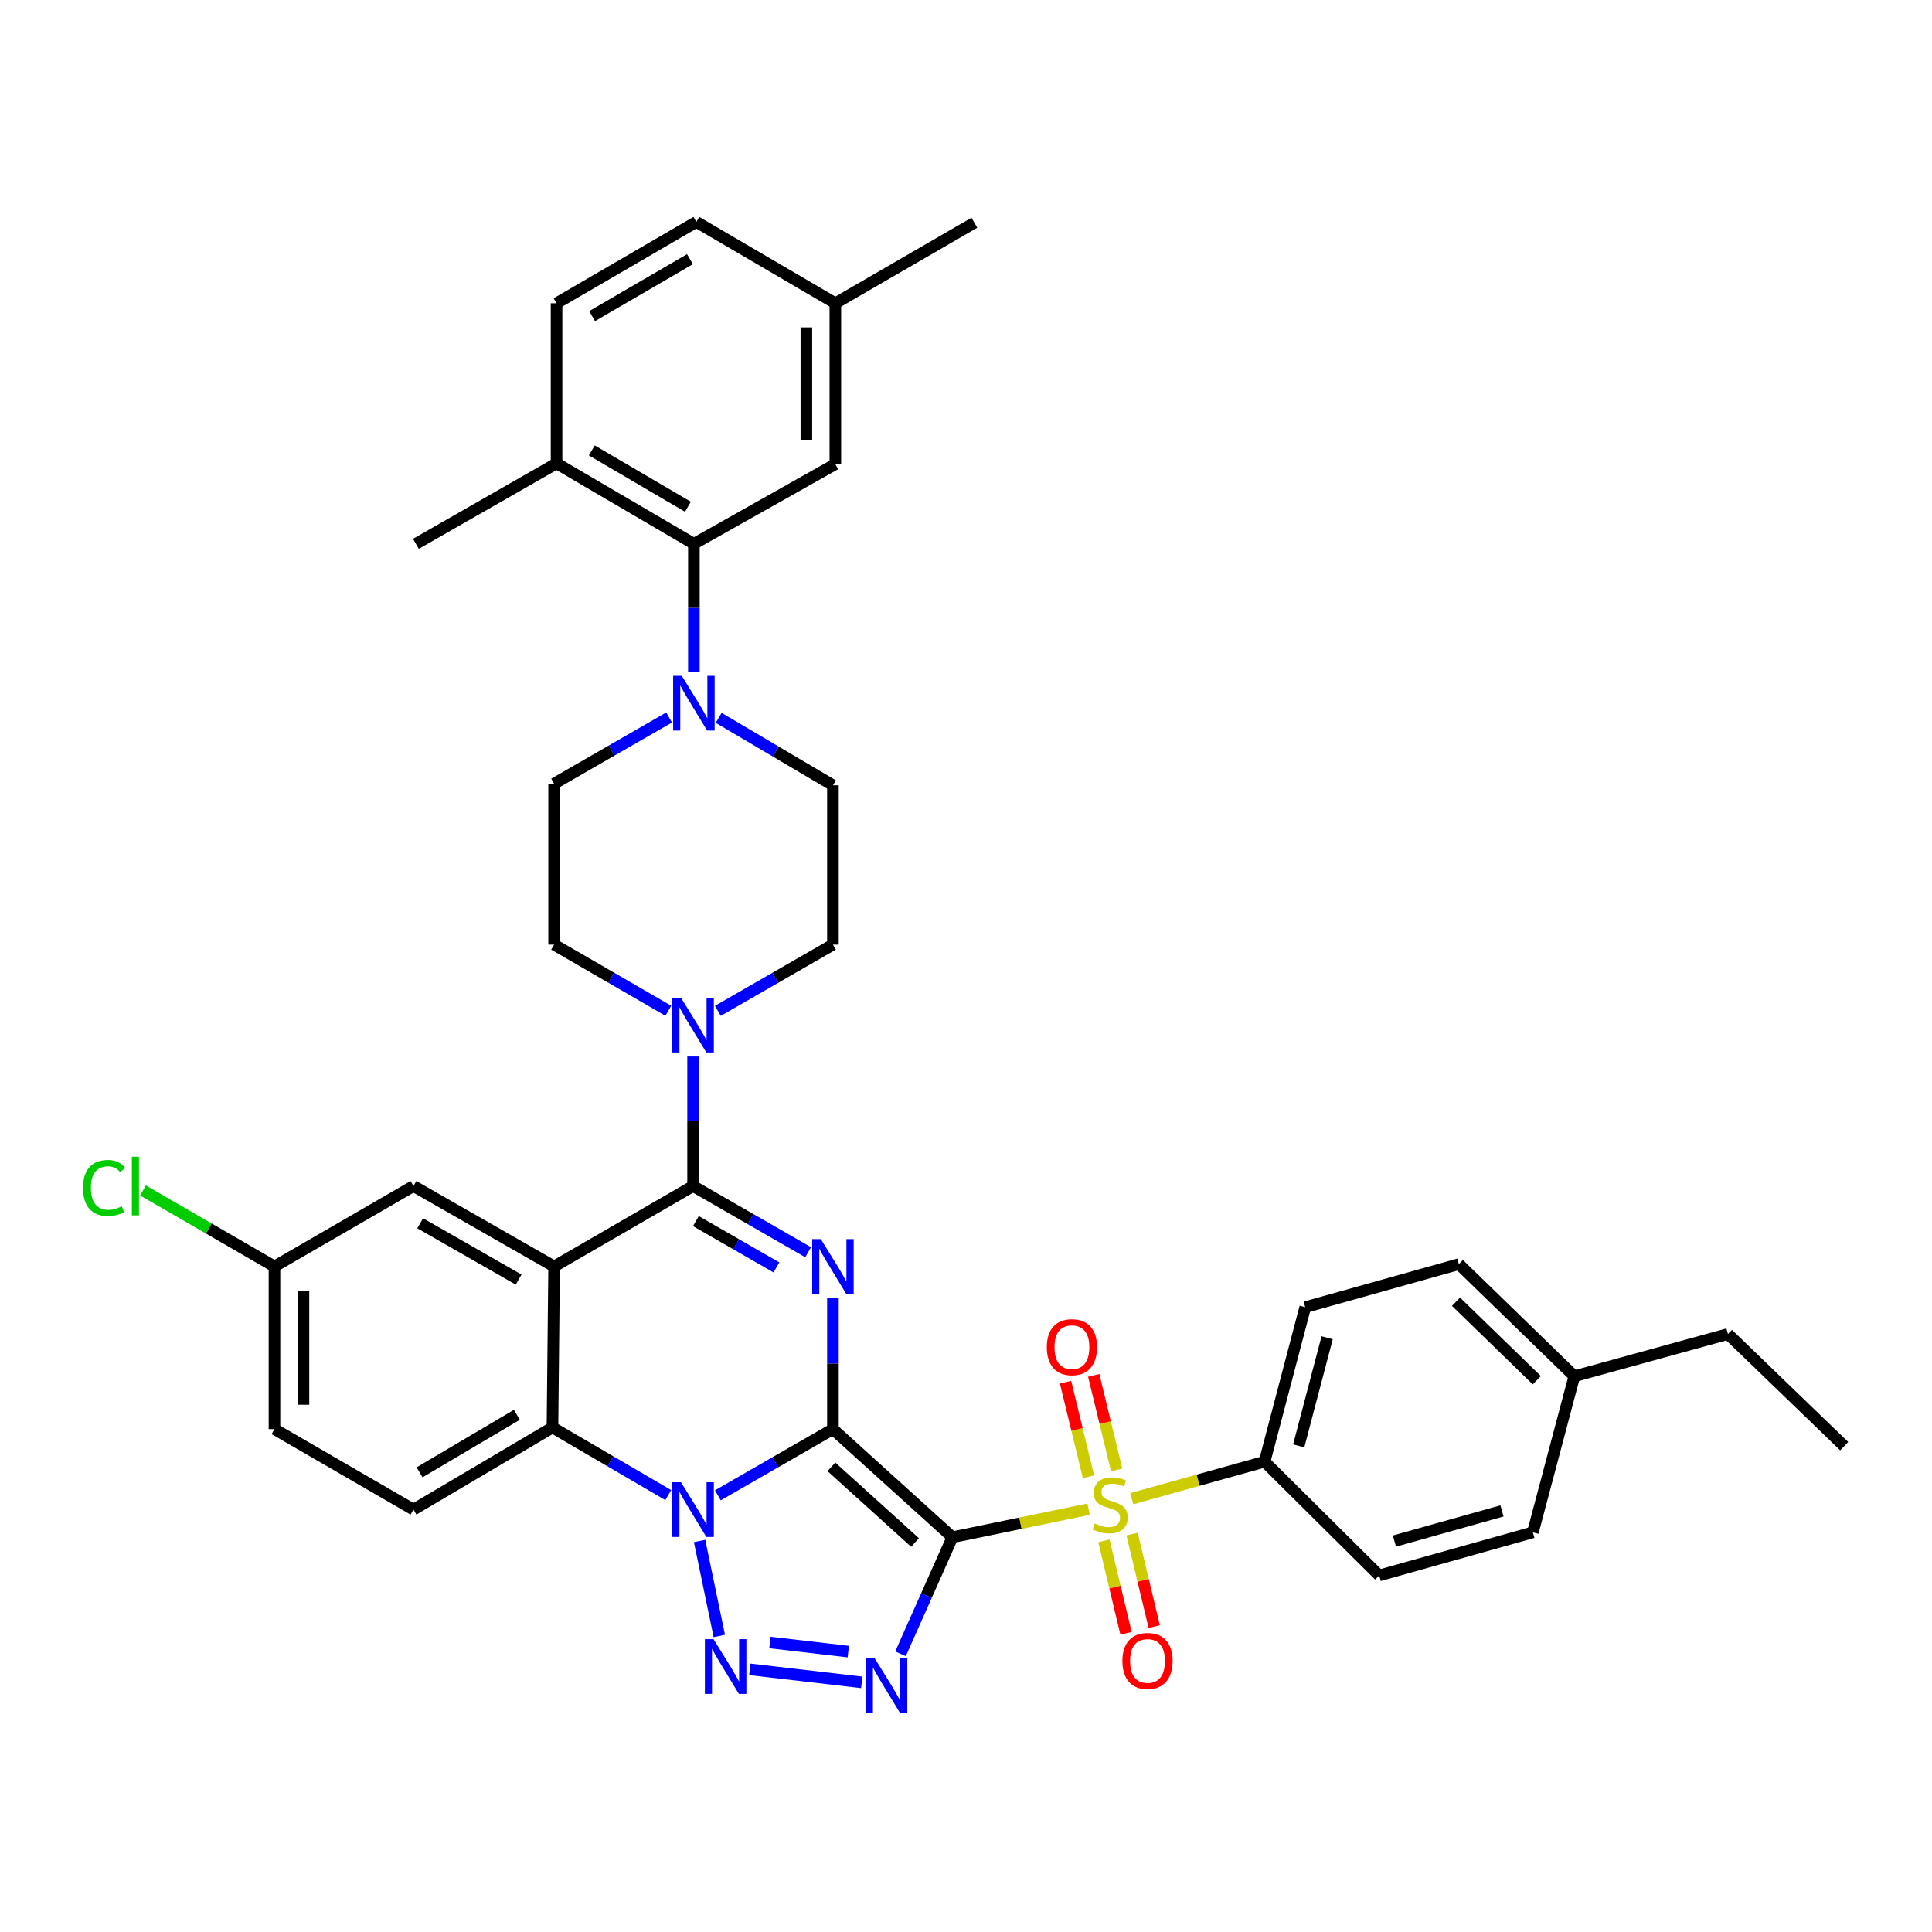 <?xml version='1.0' encoding='iso-8859-1'?>
<svg version='1.1' baseProfile='full'
              xmlns='http://www.w3.org/2000/svg'
                      xmlns:rdkit='http://www.rdkit.org/xml'
                      xmlns:xlink='http://www.w3.org/1999/xlink'
                  xml:space='preserve'
width='1000px' height='1000px' viewBox='0 0 1000 1000'>
<!-- END OF HEADER -->
<rect style='opacity:1.0;fill:#FFFFFF;stroke:none' width='1000' height='1000' x='0' y='0'> </rect>
<path class='bond-0' d='M 431.125,739.707 L 492.968,795.667' style='fill:none;fill-rule:evenodd;stroke:#000000;stroke-width:6px;stroke-linecap:butt;stroke-linejoin:miter;stroke-opacity:1' />
<path class='bond-0' d='M 430.337,759.224 L 473.627,798.396' style='fill:none;fill-rule:evenodd;stroke:#000000;stroke-width:6px;stroke-linecap:butt;stroke-linejoin:miter;stroke-opacity:1' />
<path class='bond-1' d='M 431.125,739.707 L 401.346,756.842' style='fill:none;fill-rule:evenodd;stroke:#000000;stroke-width:6px;stroke-linecap:butt;stroke-linejoin:miter;stroke-opacity:1' />
<path class='bond-1' d='M 401.346,756.842 L 371.568,773.977' style='fill:none;fill-rule:evenodd;stroke:#0000FF;stroke-width:6px;stroke-linecap:butt;stroke-linejoin:miter;stroke-opacity:1' />
<path class='bond-2' d='M 431.125,739.707 L 431.125,705.751' style='fill:none;fill-rule:evenodd;stroke:#000000;stroke-width:6px;stroke-linecap:butt;stroke-linejoin:miter;stroke-opacity:1' />
<path class='bond-2' d='M 431.125,705.751 L 431.125,671.795' style='fill:none;fill-rule:evenodd;stroke:#0000FF;stroke-width:6px;stroke-linecap:butt;stroke-linejoin:miter;stroke-opacity:1' />
<path class='bond-3' d='M 492.968,795.667 L 528.212,788.401' style='fill:none;fill-rule:evenodd;stroke:#000000;stroke-width:6px;stroke-linecap:butt;stroke-linejoin:miter;stroke-opacity:1' />
<path class='bond-3' d='M 528.212,788.401 L 563.456,781.135' style='fill:none;fill-rule:evenodd;stroke:#CCCC00;stroke-width:6px;stroke-linecap:butt;stroke-linejoin:miter;stroke-opacity:1' />
<path class='bond-4' d='M 492.968,795.667 L 479.539,825.84' style='fill:none;fill-rule:evenodd;stroke:#000000;stroke-width:6px;stroke-linecap:butt;stroke-linejoin:miter;stroke-opacity:1' />
<path class='bond-4' d='M 479.539,825.84 L 466.111,856.013' style='fill:none;fill-rule:evenodd;stroke:#0000FF;stroke-width:6px;stroke-linecap:butt;stroke-linejoin:miter;stroke-opacity:1' />
<path class='bond-5' d='M 362.107,797.592 L 372.309,846.774' style='fill:none;fill-rule:evenodd;stroke:#0000FF;stroke-width:6px;stroke-linecap:butt;stroke-linejoin:miter;stroke-opacity:1' />
<path class='bond-8' d='M 345.893,773.855 L 315.924,756.352' style='fill:none;fill-rule:evenodd;stroke:#0000FF;stroke-width:6px;stroke-linecap:butt;stroke-linejoin:miter;stroke-opacity:1' />
<path class='bond-8' d='M 315.924,756.352 L 285.955,738.849' style='fill:none;fill-rule:evenodd;stroke:#000000;stroke-width:6px;stroke-linecap:butt;stroke-linejoin:miter;stroke-opacity:1' />
<path class='bond-6' d='M 418.297,648.152 L 388.519,631.024' style='fill:none;fill-rule:evenodd;stroke:#0000FF;stroke-width:6px;stroke-linecap:butt;stroke-linejoin:miter;stroke-opacity:1' />
<path class='bond-6' d='M 388.519,631.024 L 358.74,613.896' style='fill:none;fill-rule:evenodd;stroke:#000000;stroke-width:6px;stroke-linecap:butt;stroke-linejoin:miter;stroke-opacity:1' />
<path class='bond-6' d='M 401.885,656.017 L 381.04,644.027' style='fill:none;fill-rule:evenodd;stroke:#0000FF;stroke-width:6px;stroke-linecap:butt;stroke-linejoin:miter;stroke-opacity:1' />
<path class='bond-6' d='M 381.04,644.027 L 360.194,632.037' style='fill:none;fill-rule:evenodd;stroke:#000000;stroke-width:6px;stroke-linecap:butt;stroke-linejoin:miter;stroke-opacity:1' />
<path class='bond-12' d='M 585.774,775.725 L 620.161,766.141' style='fill:none;fill-rule:evenodd;stroke:#CCCC00;stroke-width:6px;stroke-linecap:butt;stroke-linejoin:miter;stroke-opacity:1' />
<path class='bond-12' d='M 620.161,766.141 L 654.547,756.558' style='fill:none;fill-rule:evenodd;stroke:#000000;stroke-width:6px;stroke-linecap:butt;stroke-linejoin:miter;stroke-opacity:1' />
<path class='bond-13' d='M 571.384,797.536 L 577.112,821.469' style='fill:none;fill-rule:evenodd;stroke:#CCCC00;stroke-width:6px;stroke-linecap:butt;stroke-linejoin:miter;stroke-opacity:1' />
<path class='bond-13' d='M 577.112,821.469 L 582.84,845.403' style='fill:none;fill-rule:evenodd;stroke:#FF0000;stroke-width:6px;stroke-linecap:butt;stroke-linejoin:miter;stroke-opacity:1' />
<path class='bond-13' d='M 585.972,794.044 L 591.7,817.978' style='fill:none;fill-rule:evenodd;stroke:#CCCC00;stroke-width:6px;stroke-linecap:butt;stroke-linejoin:miter;stroke-opacity:1' />
<path class='bond-13' d='M 591.7,817.978 L 597.428,841.912' style='fill:none;fill-rule:evenodd;stroke:#FF0000;stroke-width:6px;stroke-linecap:butt;stroke-linejoin:miter;stroke-opacity:1' />
<path class='bond-14' d='M 577.976,760.846 L 572.04,736.368' style='fill:none;fill-rule:evenodd;stroke:#CCCC00;stroke-width:6px;stroke-linecap:butt;stroke-linejoin:miter;stroke-opacity:1' />
<path class='bond-14' d='M 572.04,736.368 L 566.104,711.889' style='fill:none;fill-rule:evenodd;stroke:#FF0000;stroke-width:6px;stroke-linecap:butt;stroke-linejoin:miter;stroke-opacity:1' />
<path class='bond-14' d='M 563.398,764.381 L 557.462,739.903' style='fill:none;fill-rule:evenodd;stroke:#CCCC00;stroke-width:6px;stroke-linecap:butt;stroke-linejoin:miter;stroke-opacity:1' />
<path class='bond-14' d='M 557.462,739.903 L 551.526,715.425' style='fill:none;fill-rule:evenodd;stroke:#FF0000;stroke-width:6px;stroke-linecap:butt;stroke-linejoin:miter;stroke-opacity:1' />
<path class='bond-39' d='M 446.039,870.778 L 388.103,864.047' style='fill:none;fill-rule:evenodd;stroke:#0000FF;stroke-width:6px;stroke-linecap:butt;stroke-linejoin:miter;stroke-opacity:1' />
<path class='bond-39' d='M 439.08,854.868 L 398.525,850.157' style='fill:none;fill-rule:evenodd;stroke:#0000FF;stroke-width:6px;stroke-linecap:butt;stroke-linejoin:miter;stroke-opacity:1' />
<path class='bond-7' d='M 358.74,613.896 L 286.813,655.53' style='fill:none;fill-rule:evenodd;stroke:#000000;stroke-width:6px;stroke-linecap:butt;stroke-linejoin:miter;stroke-opacity:1' />
<path class='bond-9' d='M 358.74,613.896 L 358.74,580.366' style='fill:none;fill-rule:evenodd;stroke:#000000;stroke-width:6px;stroke-linecap:butt;stroke-linejoin:miter;stroke-opacity:1' />
<path class='bond-9' d='M 358.74,580.366 L 358.74,546.837' style='fill:none;fill-rule:evenodd;stroke:#0000FF;stroke-width:6px;stroke-linecap:butt;stroke-linejoin:miter;stroke-opacity:1' />
<path class='bond-15' d='M 286.813,655.53 L 214.011,613.896' style='fill:none;fill-rule:evenodd;stroke:#000000;stroke-width:6px;stroke-linecap:butt;stroke-linejoin:miter;stroke-opacity:1' />
<path class='bond-15' d='M 268.446,662.307 L 217.485,633.163' style='fill:none;fill-rule:evenodd;stroke:#000000;stroke-width:6px;stroke-linecap:butt;stroke-linejoin:miter;stroke-opacity:1' />
<path class='bond-38' d='M 286.813,655.53 L 285.955,738.849' style='fill:none;fill-rule:evenodd;stroke:#000000;stroke-width:6px;stroke-linecap:butt;stroke-linejoin:miter;stroke-opacity:1' />
<path class='bond-16' d='M 285.955,738.849 L 214.011,781.358' style='fill:none;fill-rule:evenodd;stroke:#000000;stroke-width:6px;stroke-linecap:butt;stroke-linejoin:miter;stroke-opacity:1' />
<path class='bond-16' d='M 267.533,732.311 L 217.172,762.067' style='fill:none;fill-rule:evenodd;stroke:#000000;stroke-width:6px;stroke-linecap:butt;stroke-linejoin:miter;stroke-opacity:1' />
<path class='bond-17' d='M 345.922,523.17 L 316.368,506.052' style='fill:none;fill-rule:evenodd;stroke:#0000FF;stroke-width:6px;stroke-linecap:butt;stroke-linejoin:miter;stroke-opacity:1' />
<path class='bond-17' d='M 316.368,506.052 L 286.813,488.935' style='fill:none;fill-rule:evenodd;stroke:#000000;stroke-width:6px;stroke-linecap:butt;stroke-linejoin:miter;stroke-opacity:1' />
<path class='bond-18' d='M 371.568,523.211 L 401.346,506.073' style='fill:none;fill-rule:evenodd;stroke:#0000FF;stroke-width:6px;stroke-linecap:butt;stroke-linejoin:miter;stroke-opacity:1' />
<path class='bond-18' d='M 401.346,506.073 L 431.125,488.935' style='fill:none;fill-rule:evenodd;stroke:#000000;stroke-width:6px;stroke-linecap:butt;stroke-linejoin:miter;stroke-opacity:1' />
<path class='bond-10' d='M 371.986,371.557 L 401.555,389.016' style='fill:none;fill-rule:evenodd;stroke:#0000FF;stroke-width:6px;stroke-linecap:butt;stroke-linejoin:miter;stroke-opacity:1' />
<path class='bond-10' d='M 401.555,389.016 L 431.125,406.475' style='fill:none;fill-rule:evenodd;stroke:#000000;stroke-width:6px;stroke-linecap:butt;stroke-linejoin:miter;stroke-opacity:1' />
<path class='bond-11' d='M 359.157,347.759 L 359.157,314.62' style='fill:none;fill-rule:evenodd;stroke:#0000FF;stroke-width:6px;stroke-linecap:butt;stroke-linejoin:miter;stroke-opacity:1' />
<path class='bond-11' d='M 359.157,314.62 L 359.157,281.48' style='fill:none;fill-rule:evenodd;stroke:#000000;stroke-width:6px;stroke-linecap:butt;stroke-linejoin:miter;stroke-opacity:1' />
<path class='bond-41' d='M 346.33,371.365 L 316.571,388.495' style='fill:none;fill-rule:evenodd;stroke:#0000FF;stroke-width:6px;stroke-linecap:butt;stroke-linejoin:miter;stroke-opacity:1' />
<path class='bond-41' d='M 316.571,388.495 L 286.813,405.625' style='fill:none;fill-rule:evenodd;stroke:#000000;stroke-width:6px;stroke-linecap:butt;stroke-linejoin:miter;stroke-opacity:1' />
<path class='bond-19' d='M 359.157,281.48 L 288.072,239.846' style='fill:none;fill-rule:evenodd;stroke:#000000;stroke-width:6px;stroke-linecap:butt;stroke-linejoin:miter;stroke-opacity:1' />
<path class='bond-19' d='M 356.075,262.291 L 306.315,233.147' style='fill:none;fill-rule:evenodd;stroke:#000000;stroke-width:6px;stroke-linecap:butt;stroke-linejoin:miter;stroke-opacity:1' />
<path class='bond-22' d='M 359.157,281.48 L 432.375,240.246' style='fill:none;fill-rule:evenodd;stroke:#000000;stroke-width:6px;stroke-linecap:butt;stroke-linejoin:miter;stroke-opacity:1' />
<path class='bond-23' d='M 654.547,756.558 L 675.581,676.598' style='fill:none;fill-rule:evenodd;stroke:#000000;stroke-width:6px;stroke-linecap:butt;stroke-linejoin:miter;stroke-opacity:1' />
<path class='bond-23' d='M 672.209,748.38 L 686.932,692.408' style='fill:none;fill-rule:evenodd;stroke:#000000;stroke-width:6px;stroke-linecap:butt;stroke-linejoin:miter;stroke-opacity:1' />
<path class='bond-24' d='M 654.547,756.558 L 713.873,815.451' style='fill:none;fill-rule:evenodd;stroke:#000000;stroke-width:6px;stroke-linecap:butt;stroke-linejoin:miter;stroke-opacity:1' />
<path class='bond-26' d='M 214.011,613.896 L 142.068,655.53' style='fill:none;fill-rule:evenodd;stroke:#000000;stroke-width:6px;stroke-linecap:butt;stroke-linejoin:miter;stroke-opacity:1' />
<path class='bond-27' d='M 214.011,781.358 L 142.068,739.707' style='fill:none;fill-rule:evenodd;stroke:#000000;stroke-width:6px;stroke-linecap:butt;stroke-linejoin:miter;stroke-opacity:1' />
<path class='bond-20' d='M 286.813,488.935 L 286.813,405.625' style='fill:none;fill-rule:evenodd;stroke:#000000;stroke-width:6px;stroke-linecap:butt;stroke-linejoin:miter;stroke-opacity:1' />
<path class='bond-21' d='M 431.125,488.935 L 431.125,406.475' style='fill:none;fill-rule:evenodd;stroke:#000000;stroke-width:6px;stroke-linecap:butt;stroke-linejoin:miter;stroke-opacity:1' />
<path class='bond-25' d='M 288.072,239.846 L 288.072,156.969' style='fill:none;fill-rule:evenodd;stroke:#000000;stroke-width:6px;stroke-linecap:butt;stroke-linejoin:miter;stroke-opacity:1' />
<path class='bond-34' d='M 288.072,239.846 L 215.27,281.48' style='fill:none;fill-rule:evenodd;stroke:#000000;stroke-width:6px;stroke-linecap:butt;stroke-linejoin:miter;stroke-opacity:1' />
<path class='bond-28' d='M 432.375,240.246 L 432.375,156.969' style='fill:none;fill-rule:evenodd;stroke:#000000;stroke-width:6px;stroke-linecap:butt;stroke-linejoin:miter;stroke-opacity:1' />
<path class='bond-28' d='M 417.375,227.754 L 417.375,169.46' style='fill:none;fill-rule:evenodd;stroke:#000000;stroke-width:6px;stroke-linecap:butt;stroke-linejoin:miter;stroke-opacity:1' />
<path class='bond-31' d='M 675.581,676.598 L 755.116,654.314' style='fill:none;fill-rule:evenodd;stroke:#000000;stroke-width:6px;stroke-linecap:butt;stroke-linejoin:miter;stroke-opacity:1' />
<path class='bond-30' d='M 713.873,815.451 L 793.408,793.134' style='fill:none;fill-rule:evenodd;stroke:#000000;stroke-width:6px;stroke-linecap:butt;stroke-linejoin:miter;stroke-opacity:1' />
<path class='bond-30' d='M 721.751,797.661 L 777.426,782.039' style='fill:none;fill-rule:evenodd;stroke:#000000;stroke-width:6px;stroke-linecap:butt;stroke-linejoin:miter;stroke-opacity:1' />
<path class='bond-43' d='M 288.072,156.969 L 360.432,114.868' style='fill:none;fill-rule:evenodd;stroke:#000000;stroke-width:6px;stroke-linecap:butt;stroke-linejoin:miter;stroke-opacity:1' />
<path class='bond-43' d='M 306.469,163.619 L 357.121,134.148' style='fill:none;fill-rule:evenodd;stroke:#000000;stroke-width:6px;stroke-linecap:butt;stroke-linejoin:miter;stroke-opacity:1' />
<path class='bond-32' d='M 142.068,655.53 L 108.039,635.847' style='fill:none;fill-rule:evenodd;stroke:#000000;stroke-width:6px;stroke-linecap:butt;stroke-linejoin:miter;stroke-opacity:1' />
<path class='bond-32' d='M 108.039,635.847 L 74.01,616.163' style='fill:none;fill-rule:evenodd;stroke:#00CC00;stroke-width:6px;stroke-linecap:butt;stroke-linejoin:miter;stroke-opacity:1' />
<path class='bond-40' d='M 142.068,655.53 L 142.068,739.707' style='fill:none;fill-rule:evenodd;stroke:#000000;stroke-width:6px;stroke-linecap:butt;stroke-linejoin:miter;stroke-opacity:1' />
<path class='bond-40' d='M 157.068,668.157 L 157.068,727.081' style='fill:none;fill-rule:evenodd;stroke:#000000;stroke-width:6px;stroke-linecap:butt;stroke-linejoin:miter;stroke-opacity:1' />
<path class='bond-29' d='M 432.375,156.969 L 360.432,114.868' style='fill:none;fill-rule:evenodd;stroke:#000000;stroke-width:6px;stroke-linecap:butt;stroke-linejoin:miter;stroke-opacity:1' />
<path class='bond-36' d='M 432.375,156.969 L 504.343,115.284' style='fill:none;fill-rule:evenodd;stroke:#000000;stroke-width:6px;stroke-linecap:butt;stroke-linejoin:miter;stroke-opacity:1' />
<path class='bond-33' d='M 793.408,793.134 L 814.867,712.348' style='fill:none;fill-rule:evenodd;stroke:#000000;stroke-width:6px;stroke-linecap:butt;stroke-linejoin:miter;stroke-opacity:1' />
<path class='bond-42' d='M 755.116,654.314 L 814.867,712.348' style='fill:none;fill-rule:evenodd;stroke:#000000;stroke-width:6px;stroke-linecap:butt;stroke-linejoin:miter;stroke-opacity:1' />
<path class='bond-42' d='M 753.627,673.779 L 795.453,714.403' style='fill:none;fill-rule:evenodd;stroke:#000000;stroke-width:6px;stroke-linecap:butt;stroke-linejoin:miter;stroke-opacity:1' />
<path class='bond-35' d='M 814.867,712.348 L 894.386,690.481' style='fill:none;fill-rule:evenodd;stroke:#000000;stroke-width:6px;stroke-linecap:butt;stroke-linejoin:miter;stroke-opacity:1' />
<path class='bond-37' d='M 894.386,690.481 L 954.545,748.524' style='fill:none;fill-rule:evenodd;stroke:#000000;stroke-width:6px;stroke-linecap:butt;stroke-linejoin:miter;stroke-opacity:1' />
<path  class='atom-2' d='M 352.48 767.198
L 361.76 782.198
Q 362.68 783.678, 364.16 786.358
Q 365.64 789.038, 365.72 789.198
L 365.72 767.198
L 369.48 767.198
L 369.48 795.518
L 365.6 795.518
L 355.64 779.118
Q 354.48 777.198, 353.24 774.998
Q 352.04 772.798, 351.68 772.118
L 351.68 795.518
L 348 795.518
L 348 767.198
L 352.48 767.198
' fill='#0000FF'/>
<path  class='atom-3' d='M 424.865 641.37
L 434.145 656.37
Q 435.065 657.85, 436.545 660.53
Q 438.025 663.21, 438.105 663.37
L 438.105 641.37
L 441.865 641.37
L 441.865 669.69
L 437.985 669.69
L 428.025 653.29
Q 426.865 651.37, 425.625 649.17
Q 424.425 646.97, 424.065 646.29
L 424.065 669.69
L 420.385 669.69
L 420.385 641.37
L 424.865 641.37
' fill='#0000FF'/>
<path  class='atom-4' d='M 566.62 788.553
Q 566.94 788.673, 568.26 789.233
Q 569.58 789.793, 571.02 790.153
Q 572.5 790.473, 573.94 790.473
Q 576.62 790.473, 578.18 789.193
Q 579.74 787.873, 579.74 785.593
Q 579.74 784.033, 578.94 783.073
Q 578.18 782.113, 576.98 781.593
Q 575.78 781.073, 573.78 780.473
Q 571.26 779.713, 569.74 778.993
Q 568.26 778.273, 567.18 776.753
Q 566.14 775.233, 566.14 772.673
Q 566.14 769.113, 568.54 766.913
Q 570.98 764.713, 575.78 764.713
Q 579.06 764.713, 582.78 766.273
L 581.86 769.353
Q 578.46 767.953, 575.9 767.953
Q 573.14 767.953, 571.62 769.113
Q 570.1 770.233, 570.14 772.193
Q 570.14 773.713, 570.9 774.633
Q 571.7 775.553, 572.82 776.073
Q 573.98 776.593, 575.9 777.193
Q 578.46 777.993, 579.98 778.793
Q 581.5 779.593, 582.58 781.233
Q 583.7 782.833, 583.7 785.593
Q 583.7 789.513, 581.06 791.633
Q 578.46 793.713, 574.1 793.713
Q 571.58 793.713, 569.66 793.153
Q 567.78 792.633, 565.54 791.713
L 566.62 788.553
' fill='#CCCC00'/>
<path  class='atom-5' d='M 452.616 858.109
L 461.896 873.109
Q 462.816 874.589, 464.296 877.269
Q 465.776 879.949, 465.856 880.109
L 465.856 858.109
L 469.616 858.109
L 469.616 886.429
L 465.736 886.429
L 455.776 870.029
Q 454.616 868.109, 453.376 865.909
Q 452.176 863.709, 451.816 863.029
L 451.816 886.429
L 448.136 886.429
L 448.136 858.109
L 452.616 858.109
' fill='#0000FF'/>
<path  class='atom-6' d='M 369.33 848.434
L 378.61 863.434
Q 379.53 864.914, 381.01 867.594
Q 382.49 870.274, 382.57 870.434
L 382.57 848.434
L 386.33 848.434
L 386.33 876.754
L 382.45 876.754
L 372.49 860.354
Q 371.33 858.434, 370.09 856.234
Q 368.89 854.034, 368.53 853.354
L 368.53 876.754
L 364.85 876.754
L 364.85 848.434
L 369.33 848.434
' fill='#0000FF'/>
<path  class='atom-10' d='M 352.48 516.434
L 361.76 531.434
Q 362.68 532.914, 364.16 535.594
Q 365.64 538.274, 365.72 538.434
L 365.72 516.434
L 369.48 516.434
L 369.48 544.754
L 365.6 544.754
L 355.64 528.354
Q 354.48 526.434, 353.24 524.234
Q 352.04 522.034, 351.68 521.354
L 351.68 544.754
L 348 544.754
L 348 516.434
L 352.48 516.434
' fill='#0000FF'/>
<path  class='atom-11' d='M 352.897 349.822
L 362.177 364.822
Q 363.097 366.302, 364.577 368.982
Q 366.057 371.662, 366.137 371.822
L 366.137 349.822
L 369.897 349.822
L 369.897 378.142
L 366.017 378.142
L 356.057 361.742
Q 354.897 359.822, 353.657 357.622
Q 352.457 355.422, 352.097 354.742
L 352.097 378.142
L 348.417 378.142
L 348.417 349.822
L 352.897 349.822
' fill='#0000FF'/>
<path  class='atom-14' d='M 580.954 859.698
Q 580.954 852.898, 584.314 849.098
Q 587.674 845.298, 593.954 845.298
Q 600.234 845.298, 603.594 849.098
Q 606.954 852.898, 606.954 859.698
Q 606.954 866.578, 603.554 870.498
Q 600.154 874.378, 593.954 874.378
Q 587.714 874.378, 584.314 870.498
Q 580.954 866.618, 580.954 859.698
M 593.954 871.178
Q 598.274 871.178, 600.594 868.298
Q 602.954 865.378, 602.954 859.698
Q 602.954 854.138, 600.594 851.338
Q 598.274 848.498, 593.954 848.498
Q 589.634 848.498, 587.274 851.298
Q 584.954 854.098, 584.954 859.698
Q 584.954 865.418, 587.274 868.298
Q 589.634 871.178, 593.954 871.178
' fill='#FF0000'/>
<path  class='atom-15' d='M 541.828 697.295
Q 541.828 690.495, 545.188 686.695
Q 548.548 682.895, 554.828 682.895
Q 561.108 682.895, 564.468 686.695
Q 567.828 690.495, 567.828 697.295
Q 567.828 704.175, 564.428 708.095
Q 561.028 711.975, 554.828 711.975
Q 548.588 711.975, 545.188 708.095
Q 541.828 704.215, 541.828 697.295
M 554.828 708.775
Q 559.148 708.775, 561.468 705.895
Q 563.828 702.975, 563.828 697.295
Q 563.828 691.735, 561.468 688.935
Q 559.148 686.095, 554.828 686.095
Q 550.508 686.095, 548.148 688.895
Q 545.828 691.695, 545.828 697.295
Q 545.828 703.015, 548.148 705.895
Q 550.508 708.775, 554.828 708.775
' fill='#FF0000'/>
<path  class='atom-33' d='M 42.971 614.876
Q 42.971 607.836, 46.251 604.156
Q 49.571 600.436, 55.851 600.436
Q 61.691 600.436, 64.811 604.556
L 62.171 606.716
Q 59.891 603.716, 55.851 603.716
Q 51.571 603.716, 49.291 606.596
Q 47.051 609.436, 47.051 614.876
Q 47.051 620.476, 49.371 623.356
Q 51.731 626.236, 56.291 626.236
Q 59.411 626.236, 63.051 624.356
L 64.171 627.356
Q 62.691 628.316, 60.451 628.876
Q 58.211 629.436, 55.731 629.436
Q 49.571 629.436, 46.251 625.676
Q 42.971 621.916, 42.971 614.876
' fill='#00CC00'/>
<path  class='atom-33' d='M 68.251 598.716
L 71.931 598.716
L 71.931 629.076
L 68.251 629.076
L 68.251 598.716
' fill='#00CC00'/>
</svg>
